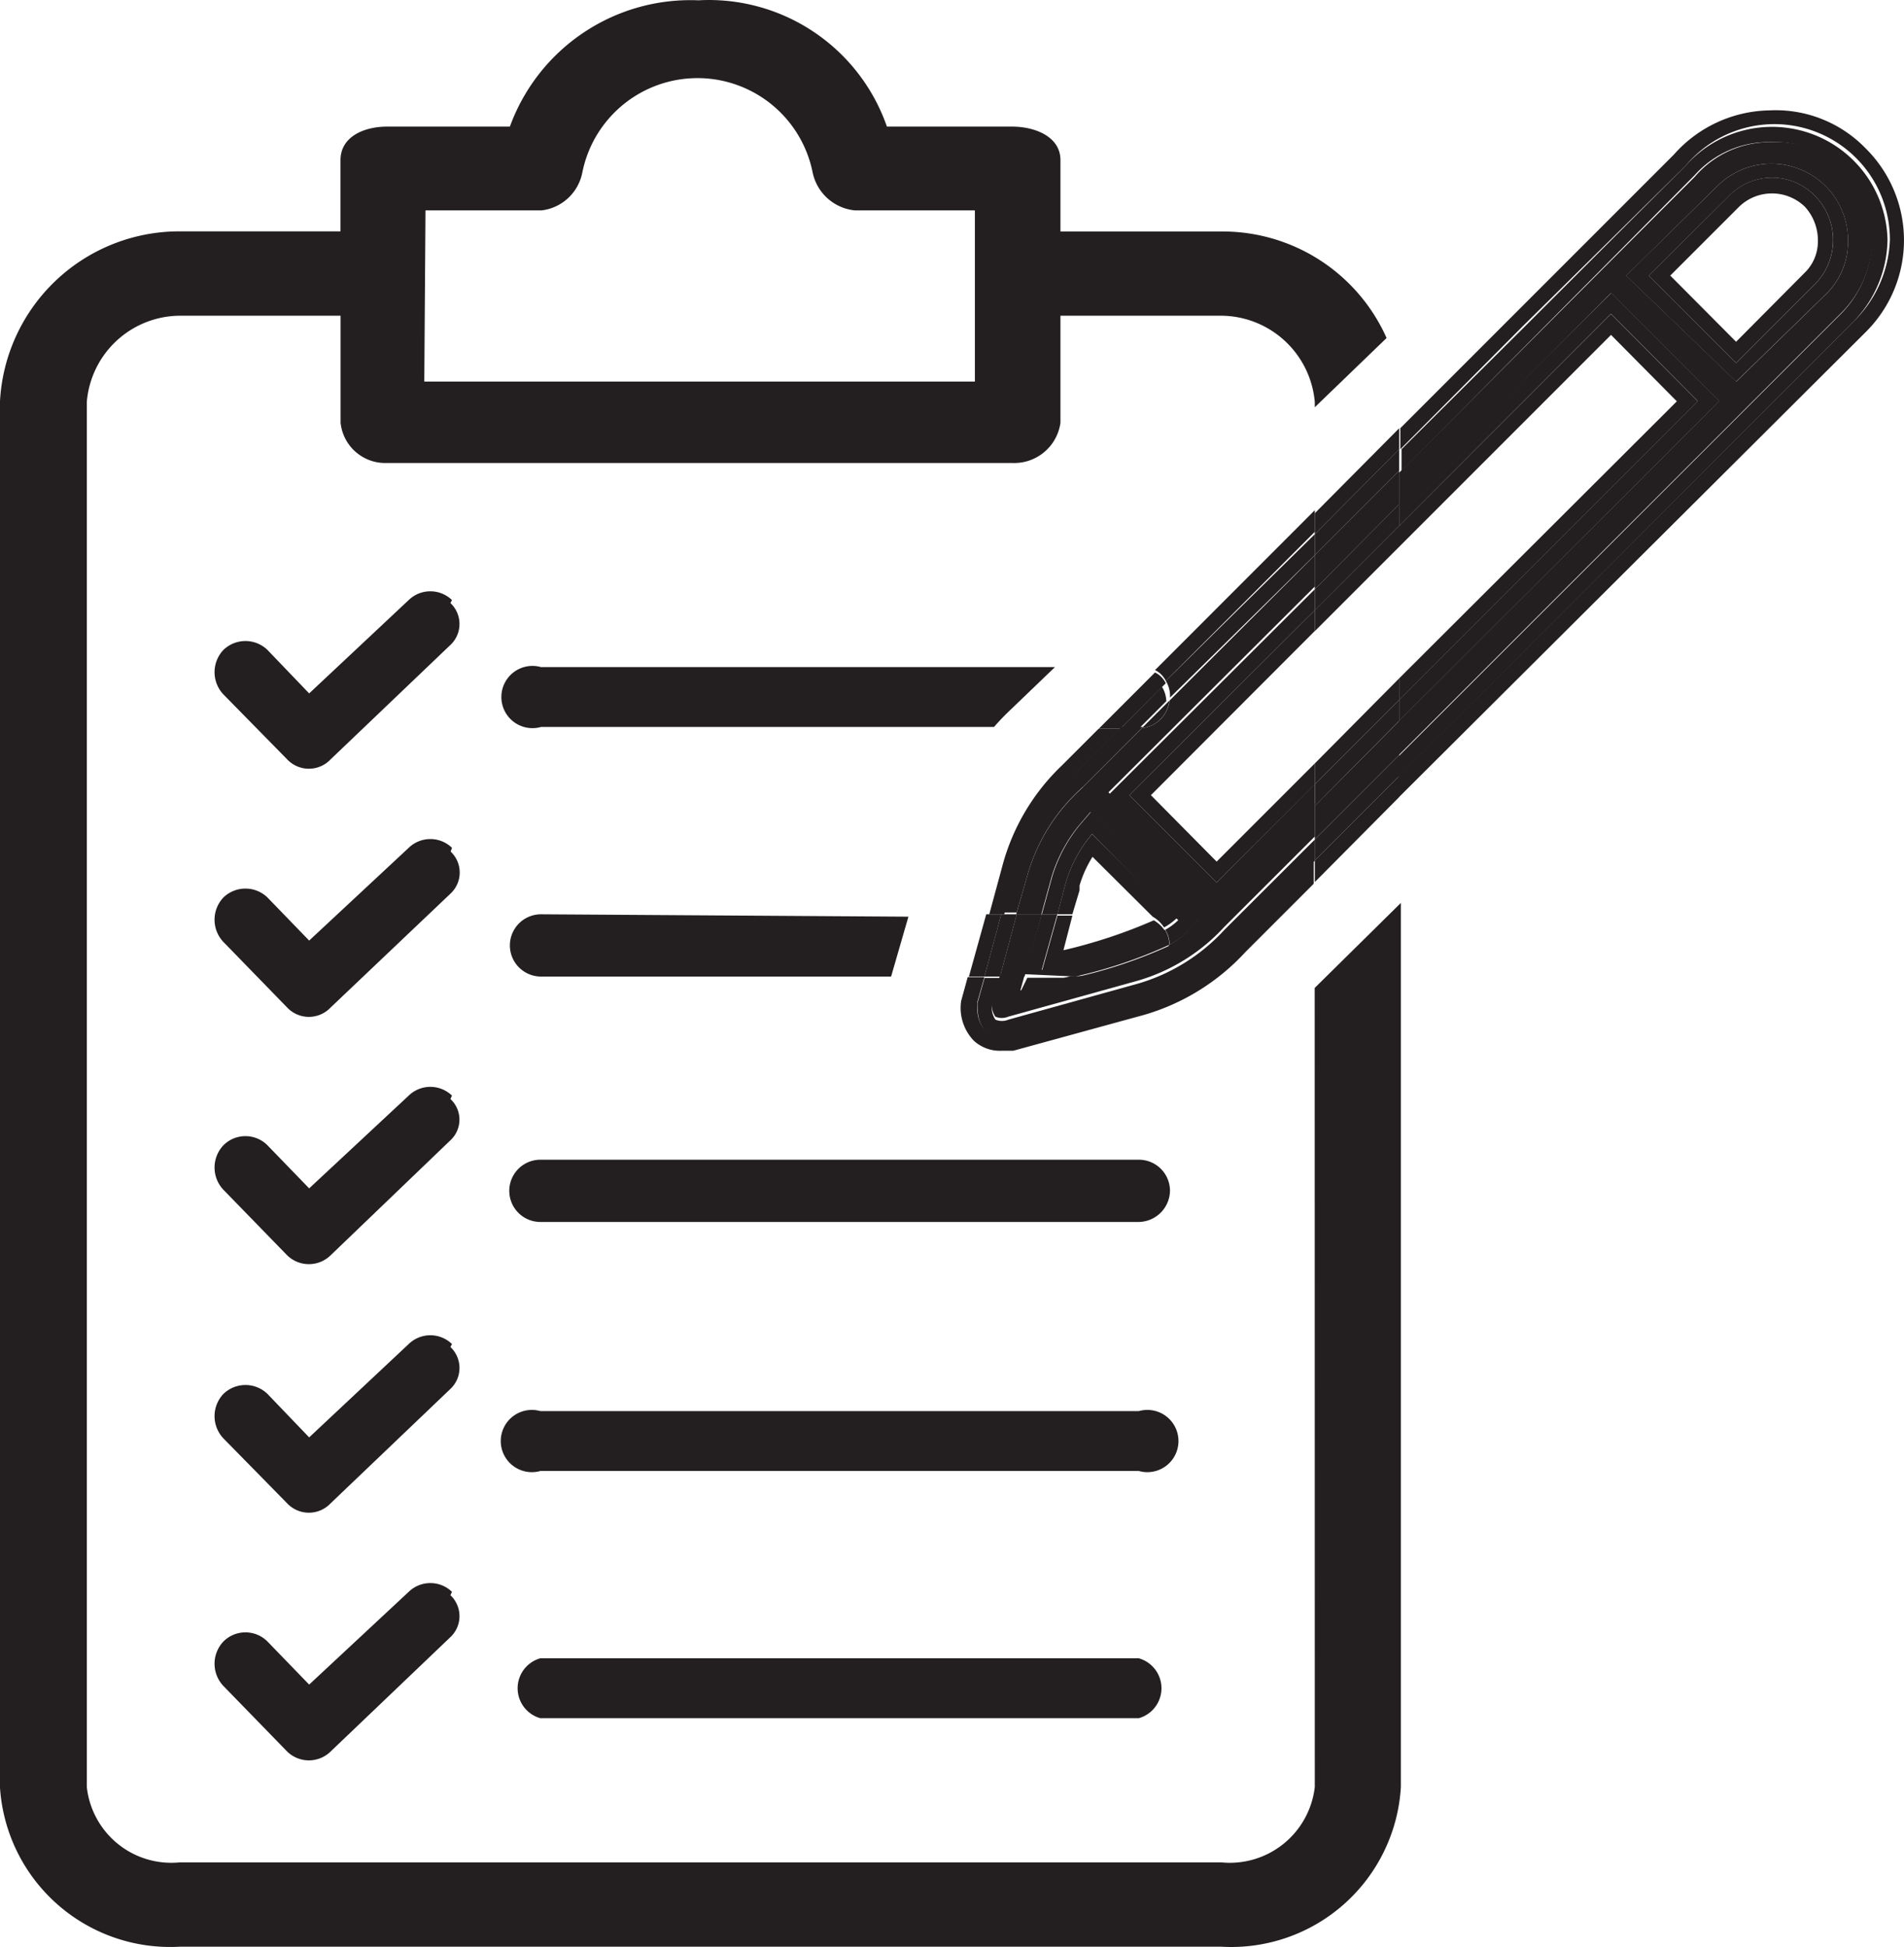 <?xml version="1.0" encoding="UTF-8"?>
<svg xmlns="http://www.w3.org/2000/svg" width="43.996" height="44.984" viewBox="0 0 43.996 44.984">
  <g id="_8-bogata-lista-kalibracji" data-name="8-bogata-lista-kalibracji" transform="translate(-16.83 -14.625)">
    <path id="Path_102" data-name="Path 102" d="M47.211,55.91a1.977,1.977,0,0,1-2.157,1.742H20.979a1.964,1.964,0,0,1-2.143-1.742v-32a2.171,2.171,0,0,1,2.143-1.991H24.7v2.475a1.037,1.037,0,0,0,1.079.927H40.214a1.079,1.079,0,0,0,1.12-.927V21.919h3.72a2.185,2.185,0,0,1,2.157,1.991v.124l1.659-1.6a4.149,4.149,0,0,0-3.761-2.461H41.334V18.324c0-.539-.581-.774-1.12-.774h-2.89a4.356,4.356,0,0,0-4.356-2.918,4.439,4.439,0,0,0-4.356,2.918H25.777c-.539,0-1.079.235-1.079.774V19.97h-3.72a4.149,4.149,0,0,0-4.149,3.941v32A3.941,3.941,0,0,0,20.979,59.6H45.054A3.927,3.927,0,0,0,49.2,55.91V35.485l-1.991,1.964ZM26.662,19.486h2.683a1.092,1.092,0,0,0,.94-.871,2.714,2.714,0,0,1,5.324,0,1.106,1.106,0,0,0,.982.871h2.766v3.955H26.634Z" transform="translate(0 0)" fill="#231f20"></path>
    <path id="Path_103" data-name="Path 103" d="M25.9,28.845a.719.719,0,0,0-1,0l-2.3,2.143-.968-1a.733.733,0,0,0-1.009,0,.747.747,0,0,0,0,1.037l1.466,1.507a.691.691,0,0,0,1.009,0L25.869,29.9a.664.664,0,0,0,0-.968Z" transform="translate(1.374 5.367)" fill="#231f20"></path>
    <path id="Path_104" data-name="Path 104" d="M26.069,29.9a.719.719,0,0,0,0,1.438h8.09l.4-1.383Z" transform="translate(3.262 5.848)" fill="#231f20"></path>
    <path id="Path_105" data-name="Path 105" d="M25.9,24.705a.719.719,0,0,0-1,0l-2.3,2.157-.968-1.009a.733.733,0,0,0-1.009,0,.747.747,0,0,0,0,1.037l1.466,1.493a.691.691,0,0,0,1.009,0l2.766-2.641a.664.664,0,0,0,0-.968Z" transform="translate(1.374 3.783)" fill="#231f20"></path>
    <path id="Path_106" data-name="Path 106" d="M38,25.778H26.124a.719.719,0,1,0,0,1.383H36.592a5.532,5.532,0,0,1,.4-.415Z" transform="translate(3.207 4.259)" fill="#231f20"></path>
    <path id="Path_107" data-name="Path 107" d="M25.9,32.985a.719.719,0,0,0-1,0l-2.3,2.143-.968-1a.719.719,0,0,0-1.009,0,.747.747,0,0,0,0,1.037l1.466,1.507a.719.719,0,0,0,1.009,0l2.766-2.655a.65.65,0,0,0,0-.954Z" transform="translate(1.374 6.952)" fill="#231f20"></path>
    <path id="Path_108" data-name="Path 108" d="M39.888,34H26.059a.719.719,0,1,0,0,1.438H39.888a.733.733,0,0,0,.719-.719A.719.719,0,0,0,39.888,34Z" transform="translate(3.258 7.418)" fill="#231f20"></path>
    <path id="Path_109" data-name="Path 109" d="M25.9,37.135a.719.719,0,0,0-1,0l-2.3,2.157-.968-1.009a.733.733,0,0,0-1.009,0,.747.747,0,0,0,0,1.037l1.466,1.493a.691.691,0,0,0,1.009,0l2.766-2.641a.664.664,0,0,0,0-.968Z" transform="translate(1.374 8.541)" fill="#231f20"></path>
    <path id="Path_110" data-name="Path 110" d="M39.942,38.208H26.114a.719.719,0,1,0,0,1.383H39.942a.719.719,0,1,0,0-1.383Z" transform="translate(3.203 9.018)" fill="#231f20"></path>
    <path id="Path_111" data-name="Path 111" d="M25.9,41.275a.719.719,0,0,0-1,0l-2.3,2.143-.968-1a.719.719,0,0,0-1.009,0,.747.747,0,0,0,0,1.037l1.466,1.507a.719.719,0,0,0,1.009,0l2.766-2.641a.664.664,0,0,0,0-.968Z" transform="translate(1.374 10.126)" fill="#231f20"></path>
    <path id="Path_112" data-name="Path 112" d="M39.833,42.33H26a.719.719,0,0,0,0,1.383H39.833a.719.719,0,0,0,0-1.383Z" transform="translate(3.313 10.607)" fill="#231f20"></path>
    <path id="Path_113" data-name="Path 113" d="M36.871,27.9l-1.383,1.383a4.259,4.259,0,0,0-1.258,2.005l-.263.913h.581l.235-.857a3.471,3.471,0,0,1,.65-1.217l.249-.29,2.489,2.489-.221.235a1.576,1.576,0,0,1-.456.346h0a.719.719,0,0,1-.719.719H35.226l-.567.152-.595.18.1-.36h-.567l-.194.664a.5.5,0,0,0,.083.3.387.387,0,0,0,.3,0l2.987-.83a4.37,4.37,0,0,0,2.005-1.245L40.868,30.4v-.774L38.6,31.879l-2.5-2.5,4.771-4.757V23.9l-3.36,3.36a.719.719,0,0,1-.636.636Z" transform="translate(6.343 3.551)" fill="#231f20"></path>
    <path id="Path_114" data-name="Path 114" d="M45.105,20.485l2.5,2.5-7.4,7.384v.788L50.471,20.9a2.5,2.5,0,0,0,.678-1.632,2.392,2.392,0,0,0-.678-1.646h0A2.213,2.213,0,0,0,48.839,17H48.77a2.282,2.282,0,0,0-1.729.8L40.21,24.634v.774Zm2.461-2.475A1.77,1.77,0,0,1,50.581,19.3a1.687,1.687,0,0,1-.512,1.217L48,22.532l-2.544-2.448Z" transform="translate(8.951 0.909)" fill="#231f20"></path>
    <path id="Path_115" data-name="Path 115" d="M40.75,23.264V22.49L38.8,24.44v.788Z" transform="translate(8.411 3.011)" fill="#231f20"></path>
    <path id="Path_116" data-name="Path 116" d="M38.8,28.634v.774l1.95-1.95V26.67Z" transform="translate(8.411 4.611)" fill="#231f20"></path>
    <path id="Path_117" data-name="Path 117" d="M34.508,29.9h-.581l-.387,1.438h.567Z" transform="translate(6.397 5.848)" fill="#231f20"></path>
    <path id="Path_118" data-name="Path 118" d="M36.262,31.139a.719.719,0,0,0,.719-.719h0a10.925,10.925,0,0,1-2.171.733Z" transform="translate(6.884 6.047)" fill="#231f20"></path>
    <path id="Path_119" data-name="Path 119" d="M36.546,26.33l-.636.636A.719.719,0,0,0,36.546,26.33Z" transform="translate(7.305 4.481)" fill="#231f20"></path>
    <path id="Path_120" data-name="Path 120" d="M45.105,19.87l-4.9,4.9v.484l4.9-4.9,1.521,1.535-6.416,6.4v.5l6.9-6.9Z" transform="translate(8.951 2.008)" fill="#231f20"></path>
    <path id="Path_121" data-name="Path 121" d="M48.238,20.036a1.452,1.452,0,0,0,0-2.005,1.383,1.383,0,0,0-2.019,0L44.38,19.857,46.4,21.875Zm-3.36-.18,1.59-1.59a1.092,1.092,0,0,1,1.521,0,1.148,1.148,0,0,1,.3.8,1,1,0,0,1-.3.719l-1.59,1.6Z" transform="translate(10.547 1.136)" fill="#231f20"></path>
    <path id="Path_122" data-name="Path 122" d="M36.379,27.091l3.443-3.443v-.5L36.13,26.842A.539.539,0,0,1,36.379,27.091Z" transform="translate(7.389 3.264)" fill="#231f20"></path>
    <path id="Path_123" data-name="Path 123" d="M35.3,28.56a3.056,3.056,0,0,0-.622,1.175l-.18.678h.346l.166-.553v-.111a2.669,2.669,0,0,1,.3-.664L36.7,30.468h0a.761.761,0,0,1,.263.249,1.383,1.383,0,0,0,.3-.221Z" transform="translate(6.765 5.335)" fill="#231f20"></path>
    <path id="Path_124" data-name="Path 124" d="M37.719,30.628,36.2,29.093,39.987,25.3V24.82L35.7,29.093l2.019,2.019,2.268-2.268V28.36Z" transform="translate(7.224 3.903)" fill="#231f20"></path>
    <path id="Path_125" data-name="Path 125" d="M35.282,27.906,36.388,26.8h-.5l-.844.844a4.978,4.978,0,0,0-1.383,2.337l-.3,1.106h.346L34,30.077A4.563,4.563,0,0,1,35.282,27.906Z" transform="translate(6.328 4.661)" fill="#231f20"></path>
    <path id="Path_126" data-name="Path 126" d="M43.059,21.463l3.775-3.72a2.669,2.669,0,0,1,4.715,1.715,2.766,2.766,0,0,1-.844,1.894l-10.5,10.5v.484L50.982,21.6a2.987,2.987,0,0,0,0-4.259,2.89,2.89,0,0,0-2.213-.871,3.015,3.015,0,0,0-2.213,1.023l-6.32,6.32V24.3Z" transform="translate(8.951 0.705)" fill="#231f20"></path>
    <path id="Path_127" data-name="Path 127" d="M39.24,30.825a4.757,4.757,0,0,1-2.171,1.383l-3.028.83c-.774.111-.788-.5-.774-.761l.166-.581h-.387l-.152.553a1.092,1.092,0,0,0,.29.913.885.885,0,0,0,.65.235H34.1l3.028-.83a5.117,5.117,0,0,0,2.337-1.452l1.576-1.576V29Z" transform="translate(6.145 5.503)" fill="#231f20"></path>
    <path id="Path_128" data-name="Path 128" d="M38.8,27.924v.484l1.95-1.95v-.5Z" transform="translate(8.411 4.339)" fill="#231f20"></path>
    <path id="Path_129" data-name="Path 129" d="M38.8,29.54v.5l1.95-1.964V27.59Z" transform="translate(8.411 4.964)" fill="#231f20"></path>
    <path id="Path_130" data-name="Path 130" d="M40.75,23.894V23.41L38.8,25.36v.484Z" transform="translate(8.411 3.363)" fill="#231f20"></path>
    <path id="Path_131" data-name="Path 131" d="M38.8,24.228l1.95-1.964V21.78L38.8,23.744Z" transform="translate(8.411 2.739)" fill="#231f20"></path>
    <path id="Path_132" data-name="Path 132" d="M33.421,29.9l-.4,1.438h.36l.387-1.438Z" transform="translate(6.198 5.848)" fill="#231f20"></path>
    <path id="Path_133" data-name="Path 133" d="M36.826,30.031a11.92,11.92,0,0,1-2.088.691l.207-.8H34.6l-.36,1.286a15.087,15.087,0,0,0,2.849-.926A.761.761,0,0,0,36.826,30.031Z" transform="translate(6.665 5.856)" fill="#231f20"></path>
    <path id="Path_134" data-name="Path 134" d="M35.688,27.16l1.051-1.051a.539.539,0,0,0-.249-.249l-1.3,1.3Z" transform="translate(7.029 4.301)" fill="#231f20"></path>
    <path id="Path_135" data-name="Path 135" d="M47.045,17.858a2.282,2.282,0,0,1,1.729-.761h.069a2.213,2.213,0,0,1,1.618.65h0a2.392,2.392,0,0,1,.678,1.646,2.5,2.5,0,0,1-.678,1.632L40.2,31.286v.484L50.71,21.246a2.766,2.766,0,0,0,.788-1.894,2.669,2.669,0,0,0-4.66-1.715l-3.72,3.72-2.849,2.835v.5Z" transform="translate(8.947 0.811)" fill="#231f20"></path>
    <path id="Path_136" data-name="Path 136" d="M36.407,27.325l3.346-3.291V23.55L36.31,26.938A.664.664,0,0,1,36.407,27.325Z" transform="translate(7.458 3.417)" fill="#231f20"></path>
    <path id="Path_137" data-name="Path 137" d="M38.871,30.738a4.37,4.37,0,0,1-2.005,1.245l-2.987.83a.387.387,0,0,1-.3,0,.5.5,0,0,1-.083-.3l.194-.664h-.36l-.166.581c0,.263,0,.871.774.761l3.028-.83a4.757,4.757,0,0,0,2.171-1.383l1.825-1.839V28.65Z" transform="translate(6.252 5.369)" fill="#231f20"></path>
    <path id="Path_138" data-name="Path 138" d="M45.105,20l2.005,2.019-6.9,6.9v.484l7.4-7.384-2.5-2.5L40.21,24.4v.5Z" transform="translate(8.951 1.874)" fill="#231f20"></path>
    <path id="Path_139" data-name="Path 139" d="M35.454,28.153l1.383-1.383h-.5l-1.106,1.106a4.563,4.563,0,0,0-1.383,2.171l-.29,1.009h.36l.263-.913a4.259,4.259,0,0,1,1.272-1.991Z" transform="translate(6.405 4.65)" fill="#231f20"></path>
    <path id="Path_140" data-name="Path 140" d="M34.779,29.877A3.056,3.056,0,0,1,35.4,28.7l1.991,1.991a1.383,1.383,0,0,1-.3.221.678.678,0,0,1,.1.346,1.577,1.577,0,0,0,.456-.346l.221-.235L35.374,28.19l-.249.29a3.471,3.471,0,0,0-.65,1.217l-.235.857h.36Z" transform="translate(6.665 5.193)" fill="#231f20"></path>
    <path id="Path_141" data-name="Path 141" d="M37.853,31.246l-2.019-2.019,4.287-4.273V24.47L35.35,29.227l2.5,2.5,2.268-2.254v-.5Z" transform="translate(7.09 3.769)" fill="#231f20"></path>
    <path id="Path_142" data-name="Path 142" d="M33.88,31.292l.595-.18.567-.152h-1Z" transform="translate(6.527 6.254)" fill="#231f20"></path>
    <path id="Path_143" data-name="Path 143" d="M48.619,20.375a1.687,1.687,0,0,0,.512-1.217,1.77,1.77,0,0,0-3.015-1.286L44,19.946l2.544,2.448Zm-2.254-2.254a1.383,1.383,0,0,1,2.019,0,1.452,1.452,0,0,1,0,2.005l-1.839,1.839-2.019-2.019Z" transform="translate(10.402 1.047)" fill="#231f20"></path>
    <path id="Path_144" data-name="Path 144" d="M40.75,22.628v-.5L38.8,24.094v.484Z" transform="translate(8.411 2.873)" fill="#231f20"></path>
    <path id="Path_145" data-name="Path 145" d="M40.75,26.32,38.8,28.27v.5L40.75,26.8Z" transform="translate(8.411 4.477)" fill="#231f20"></path>
    <path id="Path_146" data-name="Path 146" d="M40.75,23.548v-.5L38.8,25.014V25.5Z" transform="translate(8.411 3.225)" fill="#231f20"></path>
    <path id="Path_147" data-name="Path 147" d="M38.8,29.19v.484l1.95-1.95V27.24Z" transform="translate(8.411 4.83)" fill="#231f20"></path>
    <path id="Path_148" data-name="Path 148" d="M35.125,31.338a10.924,10.924,0,0,0,2.171-.733.677.677,0,0,0-.1-.346,15.086,15.086,0,0,1-2.849.927l.36-1.286h-.36l-.4,1.383Z" transform="translate(6.554 5.848)" fill="#231f20"></path>
    <path id="Path_149" data-name="Path 149" d="M34.027,29.9h-.36l-.387,1.438h.36Z" transform="translate(6.298 5.848)" fill="#231f20"></path>
    <path id="Path_150" data-name="Path 150" d="M36,27.068h0l.636-.636a.664.664,0,0,0-.1-.332L35.49,27.151Z" transform="translate(7.144 4.393)" fill="#231f20"></path>
  </g>
</svg>
